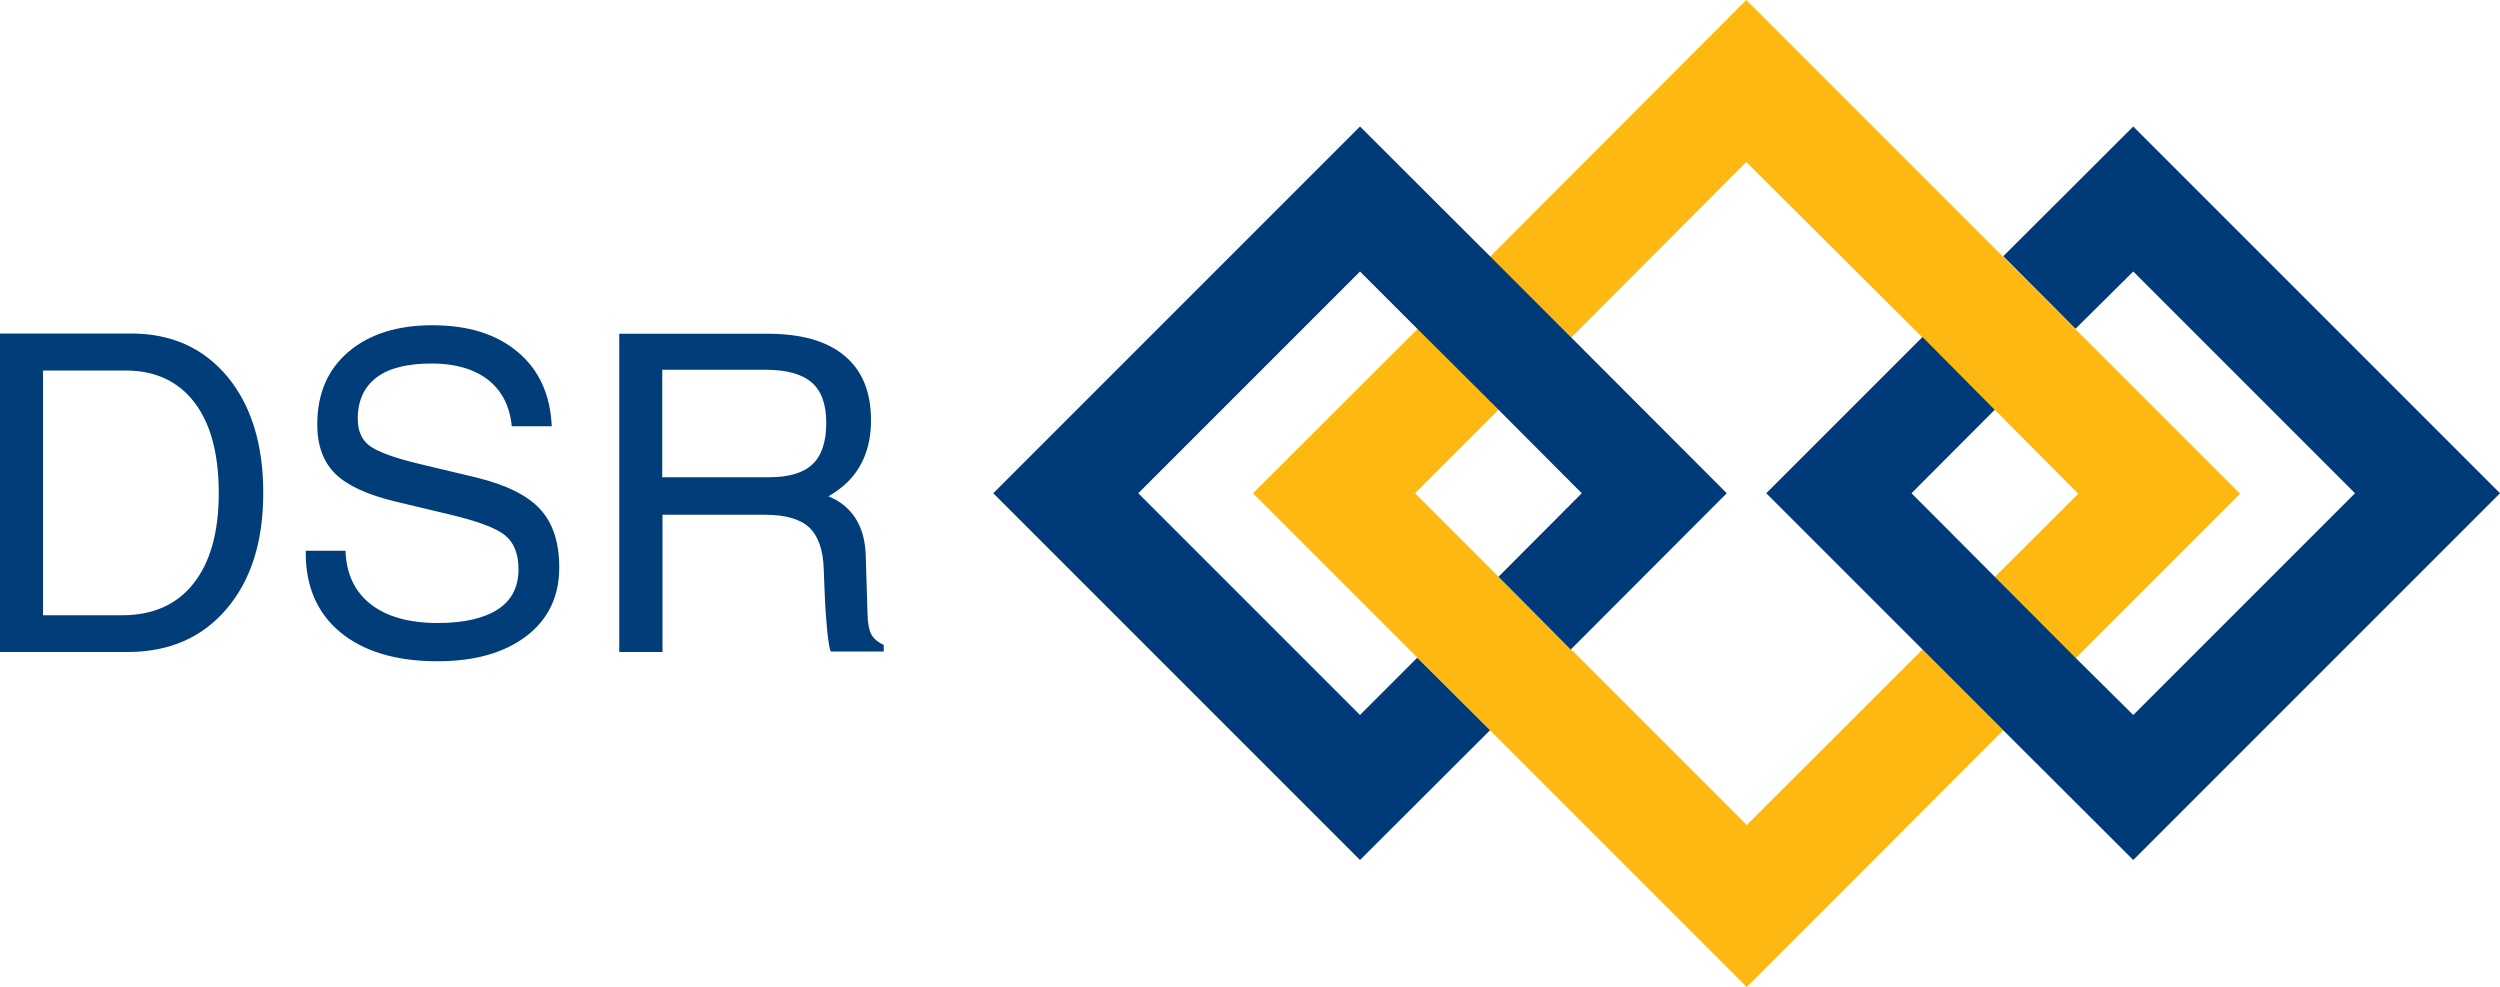 <svg xmlns="http://www.w3.org/2000/svg" id="dsr_x5F_logo_x5F_color" x="0" y="0" version="1.1" viewBox="0 0 1000 394.8" xml:space="preserve">
  <defs/>
  <style>
    .st0,.st1{fill-rule:evenodd;clip-rule:evenodd;fill:#fdb811}.st1{fill:#003a78}
  </style>
  <g id="Logo">
    <path d="M698.7 330L566 197.3l33.4-33.4-32.3-32.4-65.9 65.8 197.5 197.5 102.6-102.7-32.3-32.3-70.3 70.2M830.2 131.7L698.5 0 596 102.7l32.5 32.3 70-70.2L769 135l28.9 28.9 33.4 33.6-33.4 33.3 32.3 32.5 65.8-65.8-65.8-65.8" class="st0"/>
    <path d="M853.3 50.6l-52 51.9 28.9 29 23.1-22.9 88.7 88.7-88.7 88.7-23.1-22.9-32.3-32.4-33.3-33.4 33.3-33.4-28.9-29.1-62.5 62.5 62.5 62.5 32.3 32.3 52 51.9L1000 197.3 853.3 50.6M596 102.5l-52-51.9-146.7 146.7L544 344l52-51.9-29.1-29L544 286l-88.7-88.7 88.7-88.7 22.9 22.9 32.5 32.4 33.3 33.4-33.3 33.4 28.9 29.1 62.4-62.5-62.4-62.5-32.3-32.3" class="st1"/>
    <path fill="#003d79" d="M0 260.8h51c16.6 0 29.8-5.7 39.6-17.2s14.7-26.9 14.7-46.4-4.8-35-14.3-46.5c-9.6-11.5-22.4-17.3-38.6-17.3H0v127.4zm17.2-112.6h33c11.9 0 21.1 4.3 27.6 12.8s9.7 20.6 9.7 36.3c0 15.6-3.4 27.6-10.1 36.1-6.7 8.5-16.3 12.7-28.6 12.7H17.2v-97.9zm203.5 22.2c-.6-12.6-5.1-22.5-13.6-29.6-8.5-7.2-19.9-10.7-34.2-10.7-14.1 0-25.3 3.6-33.6 10.7s-12.4 16.8-12.4 29c0 8.4 2.4 14.9 7.2 19.7 4.8 4.7 12.8 8.4 24 11.1l22.2 5.3c10.9 2.6 18.1 5.3 21.7 8.2 3.6 2.9 5.4 7.5 5.4 13.6 0 7-2.7 12.4-8.2 16-5.5 3.6-13.5 5.5-24.1 5.5-11.4 0-20.4-2.5-26.8-7.5-6.4-5-9.8-12.2-10.1-21.4h-15.9v1c0 13.3 4.6 23.9 13.7 31.5 9.4 7.8 22.4 11.7 39 11.7 15 0 26.8-3.4 35.6-10.1 8.8-6.8 13.1-15.9 13.1-27.5 0-10-2.6-17.8-7.7-23.3s-13.6-9.7-25.5-12.6l-22.2-5.3c-10.1-2.4-16.8-4.8-20.2-7.2-3.4-2.4-5-6.1-5-11 0-7.2 2.5-12.7 7.5-16.5 5-3.8 12.4-5.6 22.1-5.6 9.4 0 16.9 2.2 22.5 6.5 5.6 4.4 8.7 10.6 9.5 18.6h16v-.1zm27 90.4H265v-54.9h40.9c8.3 0 14.2 1.7 17.8 5.1s5.6 9 5.8 16.9l.4 10c.2 5.4.6 10.3 1 14.6.5 4.4.9 7.1 1.4 8.1h21.2V258c-2.5-1.2-4.2-2.7-5-4.3-.9-1.7-1.4-4.4-1.5-8.2l-.7-23.2c-.3-10.5-4.3-18-12-22.4l-2.9-1.4c2.1-1.2 4.1-2.6 6-4.2 7.3-6.3 11-15 11-26.2 0-11.3-3.5-19.9-10.6-25.8-7-5.9-17.3-8.8-30.8-8.8H247.7v127.3zm17.2-112.9h41.3c8.4 0 14.6 1.7 18.5 5.1 3.9 3.4 5.8 8.8 5.8 16.1 0 7.6-1.8 13.1-5.5 16.6-3.7 3.5-9.5 5.2-17.5 5.2h-42.6v-43z"/>
  </g>
</svg>
